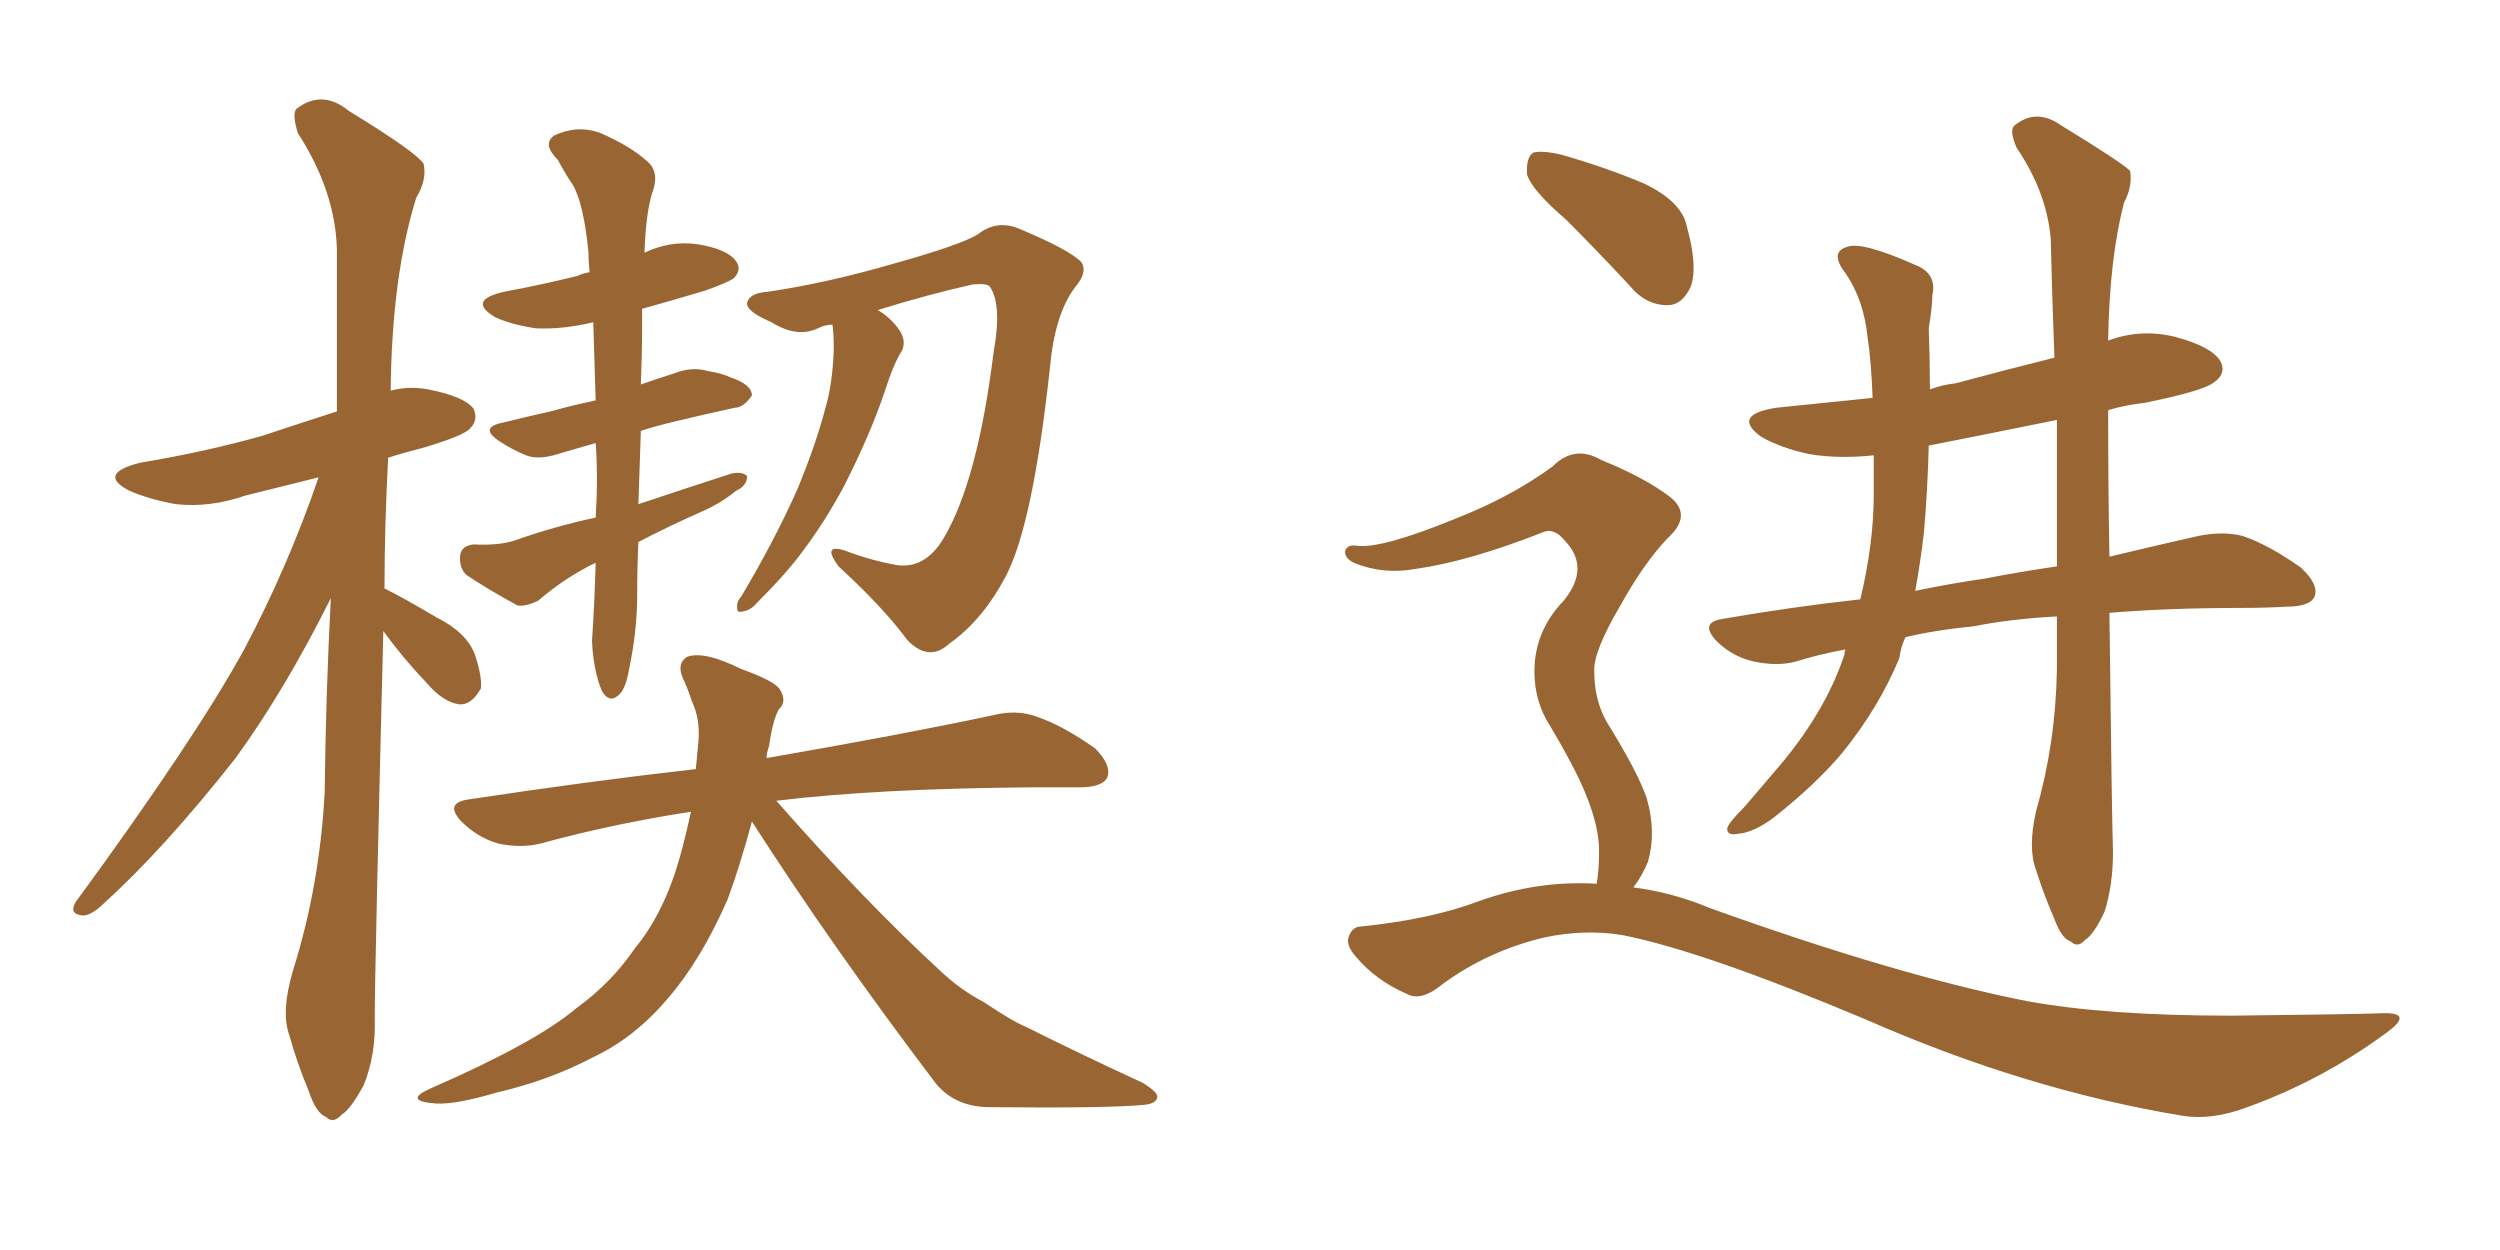 <svg xmlns="http://www.w3.org/2000/svg" xmlns:xlink="http://www.w3.org/1999/xlink" width="300" height="150"><path fill="#996633" padding="10" d="M46.00 75.73L46.00 75.73Q44.97 116.46 44.97 122.17L44.97 122.17Q45.12 126.56 43.65 130.22L43.65 130.22Q42.04 133.15 41.02 133.74L41.02 133.74Q39.99 134.91 39.11 134.03L39.11 134.03Q37.94 133.59 37.06 130.96L37.06 130.96Q35.60 127.44 34.72 124.22L34.72 124.22Q33.69 121.44 35.16 116.46L35.16 116.46Q38.38 106.20 38.96 95.07L38.96 95.07Q39.11 82.91 39.70 71.78L39.70 71.78Q34.13 82.91 28.27 90.97L28.27 90.97Q19.63 101.95 12.16 108.69L12.16 108.69Q10.84 109.86 9.96 109.86L9.96 109.86Q8.20 109.72 9.08 108.25L9.08 108.25Q23.44 88.62 29.30 77.93L29.30 77.93Q34.57 67.97 38.23 57.28L38.23 57.28Q33.54 58.45 29.44 59.47L29.44 59.47Q25.20 60.94 21.09 60.50L21.09 60.50Q17.87 59.91 15.53 58.89L15.53 58.89Q11.57 56.84 16.85 55.52L16.85 55.52Q24.76 54.20 31.49 52.29L31.49 52.29Q35.89 50.83 40.43 49.37L40.43 49.37Q40.43 38.96 40.43 30.03L40.43 30.03Q40.28 23.00 35.74 15.97L35.74 15.97Q35.01 13.62 35.60 13.04L35.60 13.04Q38.67 10.69 41.89 13.33L41.89 13.33Q49.80 18.16 50.83 19.63L50.83 19.63Q51.27 21.53 49.95 23.73L49.95 23.73Q47.02 33.11 46.88 46.88L46.88 46.88Q49.07 46.29 51.42 46.73L51.42 46.73Q55.81 47.61 56.84 49.07L56.84 49.07Q57.42 50.39 56.40 51.42L56.40 51.42Q55.66 52.29 50.68 53.76L50.68 53.76Q48.34 54.35 46.58 54.93L46.58 54.93Q46.14 63.13 46.14 70.61L46.14 70.61Q48.49 71.78 52.44 74.12L52.44 74.12Q55.96 75.88 56.98 78.52L56.98 78.52Q57.86 81.15 57.71 82.62L57.71 82.62Q56.54 84.67 55.08 84.52L55.08 84.52Q53.17 84.23 51.27 82.03L51.27 82.03Q48.34 78.96 46.00 75.73ZM71.48 67.53L71.48 67.53Q67.82 69.29 64.60 72.07L64.60 72.07Q63.13 72.80 62.11 72.66L62.11 72.66Q58.59 70.75 55.96 68.99L55.96 68.99Q55.08 68.12 55.22 66.65L55.22 66.65Q55.37 65.48 56.84 65.33L56.84 65.33Q59.77 65.48 61.67 64.89L61.67 64.89Q66.65 63.13 71.48 62.11L71.48 62.11Q71.63 59.77 71.63 57.57L71.63 57.57Q71.63 55.08 71.48 53.17L71.48 53.17Q68.85 53.91 66.94 54.49L66.94 54.49Q64.60 55.22 63.13 54.64L63.13 54.64Q61.38 53.91 60.06 53.03L60.06 53.03Q57.28 51.27 60.50 50.68L60.50 50.68Q63.43 49.95 66.06 49.37L66.06 49.37Q68.70 48.63 71.48 48.05L71.48 48.05Q71.34 43.07 71.19 38.67L71.19 38.67Q67.53 39.55 64.31 39.40L64.31 39.40Q61.38 38.96 59.47 38.09L59.47 38.09Q55.96 36.04 60.50 35.01L60.50 35.01Q65.19 34.13 69.29 33.11L69.29 33.11Q69.87 32.81 70.75 32.67L70.75 32.67Q70.61 31.20 70.61 30.18L70.61 30.18Q70.02 24.32 68.70 22.12L68.70 22.12Q67.97 21.09 66.94 19.19L66.94 19.19Q65.04 17.29 66.50 16.26L66.50 16.26Q69.29 14.94 72.07 15.97L72.07 15.97Q75.73 17.58 77.64 19.34L77.64 19.34Q79.25 20.65 78.22 23.29L78.22 23.29Q77.49 25.78 77.34 30.32L77.34 30.32Q80.42 28.86 83.64 29.30L83.64 29.30Q87.30 29.88 88.33 31.35L88.33 31.35Q89.06 32.37 88.04 33.40L88.04 33.40Q87.45 33.84 84.67 34.86L84.67 34.86Q80.71 36.04 77.05 37.06L77.05 37.06Q77.05 38.09 77.05 39.40L77.05 39.40Q77.05 42.63 76.90 46.14L76.90 46.14Q78.96 45.41 80.86 44.82L80.86 44.82Q83.06 43.95 84.96 44.53L84.96 44.53Q86.72 44.82 87.60 45.26L87.60 45.26Q90.23 46.14 90.23 47.46L90.23 47.46Q89.21 48.93 88.18 48.93L88.18 48.93Q84.81 49.66 81.15 50.54L81.15 50.54Q78.66 51.12 76.90 51.71L76.90 51.71Q76.76 55.96 76.61 60.50L76.61 60.50Q82.32 58.59 87.74 56.84L87.74 56.84Q89.06 56.54 89.65 57.13L89.65 57.13Q89.65 58.30 88.33 58.89L88.33 58.89Q86.57 60.35 84.23 61.38L84.23 61.38Q80.27 63.13 76.61 65.04L76.61 65.04Q76.46 68.26 76.46 71.48L76.46 71.48Q76.46 75.73 75.44 80.57L75.44 80.57Q75 82.91 74.12 83.50L74.12 83.50Q73.10 84.38 72.22 82.91L72.22 82.91Q71.19 80.42 71.04 76.90L71.04 76.90Q71.34 72.51 71.48 67.53ZM99.90 38.96L99.90 38.96Q99.02 38.96 98.14 39.40L98.14 39.40Q95.65 40.58 92.58 38.67L92.58 38.67Q89.50 37.35 89.65 36.33L89.65 36.33Q89.94 35.16 92.14 35.01L92.14 35.01Q99.17 33.98 107.23 31.64L107.23 31.64Q115.14 29.44 117.33 28.13L117.33 28.13Q119.53 26.37 122.17 27.39L122.17 27.39Q128.47 30.03 129.79 31.49L129.79 31.49Q130.52 32.67 129.05 34.42L129.05 34.42Q126.56 37.65 125.98 44.24L125.98 44.24Q123.93 62.99 120.70 69.14L120.70 69.14Q117.92 74.41 113.96 77.20L113.96 77.20Q111.47 79.54 108.84 76.76L108.84 76.76Q106.05 72.95 100.63 67.97L100.63 67.97Q98.58 65.19 101.37 66.06L101.37 66.06Q104.44 67.24 107.67 67.82L107.67 67.82Q111.04 68.26 113.23 64.60L113.23 64.60Q117.33 57.71 119.24 42.19L119.24 42.19Q120.26 36.62 118.80 34.42L118.80 34.42Q118.51 33.98 116.75 34.13L116.75 34.13Q111.47 35.30 105.32 37.21L105.32 37.21Q106.64 37.94 107.67 39.26L107.67 39.26Q108.84 40.72 108.25 42.04L108.25 42.04Q107.23 43.65 106.20 46.88L106.20 46.88Q104.44 52.15 101.22 58.45L101.22 58.45Q99.02 62.55 96.39 66.06L96.39 66.06Q94.48 68.70 90.82 72.36L90.82 72.36Q90.09 73.24 89.06 73.39L89.06 73.39Q88.48 73.54 88.48 73.10L88.48 73.10Q88.33 72.22 88.92 71.63L88.92 71.63Q93.02 64.75 95.80 58.45L95.80 58.45Q98.00 53.03 99.02 49.07L99.02 49.07Q99.90 46.14 100.05 42.04L100.05 42.04Q100.05 39.99 99.90 38.96ZM90.23 98.58L90.23 98.58L90.23 98.58Q88.77 104.00 87.30 107.96L87.30 107.96Q84.08 115.28 80.13 119.82L80.13 119.82Q76.17 124.51 71.19 126.86L71.19 126.86Q65.92 129.64 59.62 131.10L59.62 131.10Q54.64 132.57 52.29 132.42L52.29 132.42Q48.34 132.13 51.56 130.66L51.56 130.66Q64.31 125.10 69.14 121.00L69.14 121.00Q73.39 117.92 76.17 113.82L76.17 113.82Q79.69 109.57 81.59 102.83L81.59 102.83Q82.32 100.20 82.91 97.41L82.91 97.41Q73.39 98.88 64.89 101.22L64.89 101.22Q62.55 101.81 59.77 101.22L59.77 101.22Q57.28 100.49 55.37 98.58L55.37 98.58Q53.32 96.39 56.10 95.95L56.10 95.95Q70.61 93.75 83.50 92.29L83.50 92.29Q83.64 90.67 83.79 89.21L83.79 89.21Q84.08 86.43 83.06 84.23L83.06 84.23Q82.62 82.91 82.18 81.88L82.18 81.88Q81.01 79.69 82.47 78.81L82.47 78.81Q84.52 78.08 88.92 80.27L88.92 80.27Q93.02 81.74 93.60 82.76L93.60 82.76Q94.48 84.23 93.46 85.11L93.46 85.11Q92.72 86.43 92.29 89.50L92.29 89.50Q91.99 90.38 91.99 90.97L91.99 90.97Q108.84 88.04 119.09 85.84L119.09 85.84Q122.02 85.11 124.37 85.99L124.37 85.99Q127.44 87.01 131.40 89.79L131.40 89.79Q133.45 91.85 132.86 93.31L132.86 93.31Q132.28 94.48 129.49 94.48L129.49 94.48Q126.86 94.48 123.78 94.48L123.78 94.48Q105.18 94.63 93.16 96.09L93.16 96.09Q103.71 108.11 112.94 116.60L112.94 116.60Q115.28 118.80 118.07 120.26L118.07 120.26Q121.58 122.61 123.05 123.19L123.05 123.19Q129.49 126.42 137.11 129.93L137.11 129.93Q139.01 131.10 138.87 131.69L138.87 131.69Q138.72 132.42 137.40 132.57L137.40 132.57Q132.86 133.01 118.80 132.86L118.80 132.86Q114.70 132.86 112.35 130.08L112.35 130.08Q99.90 113.67 90.23 98.58ZM187.94 26.37L187.94 26.37Q183.84 22.85 183.25 20.95L183.25 20.95Q183.11 18.90 183.98 18.31L183.98 18.31Q185.16 18.02 187.50 18.60L187.50 18.60Q192.63 20.07 197.17 21.97L197.17 21.97Q201.86 24.17 202.44 27.25L202.44 27.25Q203.76 32.08 202.88 34.42L202.88 34.42Q201.86 36.62 200.10 36.62L200.10 36.62Q197.46 36.62 195.56 34.28L195.56 34.28Q191.60 30.03 187.94 26.37ZM244.34 97.27L244.34 97.27Q246.68 89.21 246.83 80.27L246.83 80.27Q246.83 77.05 246.83 73.97L246.83 73.97Q241.26 74.27 236.87 75.15L236.87 75.15Q232.32 75.59 228.66 76.46L228.66 76.46Q228.08 77.64 227.93 78.96L227.93 78.96Q225.44 84.96 221.04 90.38L221.04 90.38Q217.97 94.04 212.99 98.00L212.99 98.00Q210.50 99.90 208.59 100.05L208.59 100.05Q207.13 100.34 207.28 99.32L207.28 99.32Q207.57 98.58 209.33 96.83L209.33 96.83Q210.94 94.92 212.84 92.72L212.84 92.72Q218.99 85.69 221.34 78.52L221.34 78.52Q221.34 78.08 221.48 77.93L221.48 77.93Q218.26 78.52 215.48 79.39L215.48 79.39Q213.28 79.98 210.50 79.39L210.50 79.39Q207.86 78.81 205.96 76.90L205.96 76.90Q203.91 74.71 206.69 74.27L206.69 74.27Q215.19 72.80 223.24 71.92L223.24 71.92Q224.85 65.19 224.85 59.33L224.85 59.33Q224.85 56.84 224.85 54.64L224.85 54.64Q220.61 55.08 217.09 54.49L217.09 54.49Q213.72 53.76 211.38 52.44L211.38 52.44Q207.71 49.80 213.13 48.93L213.13 48.93Q218.99 48.34 224.71 47.75L224.71 47.75Q224.56 43.36 224.12 40.58L224.12 40.58Q223.68 36.04 221.48 32.81L221.48 32.81Q219.43 30.18 221.78 29.59L221.78 29.59Q223.54 29.00 229.83 31.79L229.83 31.79Q232.47 32.81 231.88 35.45L231.88 35.45Q231.88 36.77 231.45 39.40L231.45 39.40Q231.59 43.21 231.59 46.73L231.59 46.73Q233.20 46.14 234.67 46.00L234.67 46.00Q240.67 44.38 246.53 42.92L246.53 42.92Q246.24 35.30 246.09 28.71L246.09 28.71Q245.65 23.14 241.99 17.72L241.99 17.72Q241.11 15.67 241.70 15.09L241.70 15.09Q244.34 12.89 247.41 15.09L247.41 15.09Q254.59 19.48 255.62 20.51L255.62 20.51Q255.91 22.41 254.88 24.32L254.88 24.32Q253.13 31.05 252.98 40.87L252.98 40.87Q256.93 39.40 261.04 40.43L261.04 40.43Q265.43 41.60 266.46 43.36L266.46 43.36Q267.19 44.82 265.72 45.85L265.72 45.85Q264.55 46.88 257.37 48.34L257.37 48.34Q254.88 48.63 252.98 49.22L252.98 49.22Q252.98 58.74 253.13 66.80L253.13 66.80Q259.28 65.33 263.82 64.31L263.82 64.31Q266.75 63.72 269.09 64.31L269.09 64.31Q272.17 65.33 276.12 68.12L276.12 68.12Q278.32 70.17 277.73 71.63L277.73 71.63Q277.15 72.80 274.37 72.80L274.37 72.80Q271.88 72.95 269.09 72.95L269.09 72.95Q260.30 72.95 253.13 73.54L253.13 73.54Q253.42 98.29 253.56 102.25L253.56 102.25Q253.56 106.20 252.54 109.42L252.54 109.42Q251.22 112.21 250.20 112.79L250.20 112.79Q249.32 113.82 248.44 112.94L248.44 112.94Q247.41 112.65 246.53 110.30L246.53 110.30Q245.21 107.23 244.34 104.44L244.34 104.44Q243.31 101.81 244.34 97.27ZM246.83 67.97L246.83 67.97Q246.83 58.89 246.83 50.39L246.83 50.39Q238.92 52.00 231.45 53.47L231.45 53.47Q231.30 59.18 230.86 64.01L230.86 64.01Q230.42 67.68 229.83 70.90L229.83 70.90Q234.08 70.02 238.18 69.43L238.18 69.43Q242.72 68.55 246.83 67.97ZM191.60 106.05L191.60 106.05L191.60 106.05Q191.89 104.44 191.89 102.10L191.89 102.10Q191.89 99.32 190.43 95.65L190.43 95.65Q189.26 92.58 186.04 87.16L186.04 87.16Q184.13 84.23 184.13 80.57L184.13 80.57Q184.13 75.73 187.65 72.07L187.65 72.07Q190.87 68.12 187.79 64.89L187.79 64.89Q186.47 63.28 185.16 63.87L185.16 63.87Q176.22 67.38 169.92 68.26L169.92 68.26Q165.97 68.99 162.45 67.53L162.45 67.53Q161.28 66.94 161.43 66.06L161.43 66.06Q161.72 65.33 162.74 65.48L162.74 65.48Q165.67 65.92 174.61 62.26L174.61 62.26Q181.35 59.62 186.33 55.96L186.33 55.96Q188.96 53.32 192.19 55.22L192.19 55.22Q197.31 57.28 200.39 59.62L200.39 59.62Q203.17 61.82 200.10 64.60L200.10 64.60Q197.31 67.53 194.53 72.51L194.53 72.51Q191.16 78.22 191.31 80.57L191.31 80.57Q191.31 83.94 192.77 86.57L192.77 86.57Q196.58 92.72 197.61 95.80L197.61 95.80Q198.78 99.90 197.75 103.42L197.75 103.42Q197.02 105.18 196.00 106.49L196.00 106.49Q200.68 107.08 205.22 108.98L205.22 108.98Q227.64 117.04 243.16 120.12L243.16 120.12Q252.69 121.88 267.77 121.88L267.77 121.88Q281.69 121.73 286.23 121.58L286.23 121.58Q289.60 121.58 286.38 123.93L286.38 123.93Q278.61 129.64 269.68 132.86L269.68 132.86Q265.43 134.47 261.91 133.89L261.91 133.89Q243.16 130.81 223.83 122.31L223.83 122.31Q204.35 114.11 194.68 112.21L194.68 112.21Q190.14 111.47 185.30 112.50L185.30 112.50Q178.56 114.11 173.14 118.07L173.14 118.07Q170.51 120.26 168.75 119.24L168.75 119.24Q165.09 117.63 162.74 114.84L162.74 114.84Q161.43 113.38 161.87 112.35L161.87 112.35Q162.30 111.18 163.33 111.18L163.33 111.18Q171.83 110.30 177.54 108.11L177.54 108.11Q184.57 105.62 191.60 106.05Z"/></svg>
